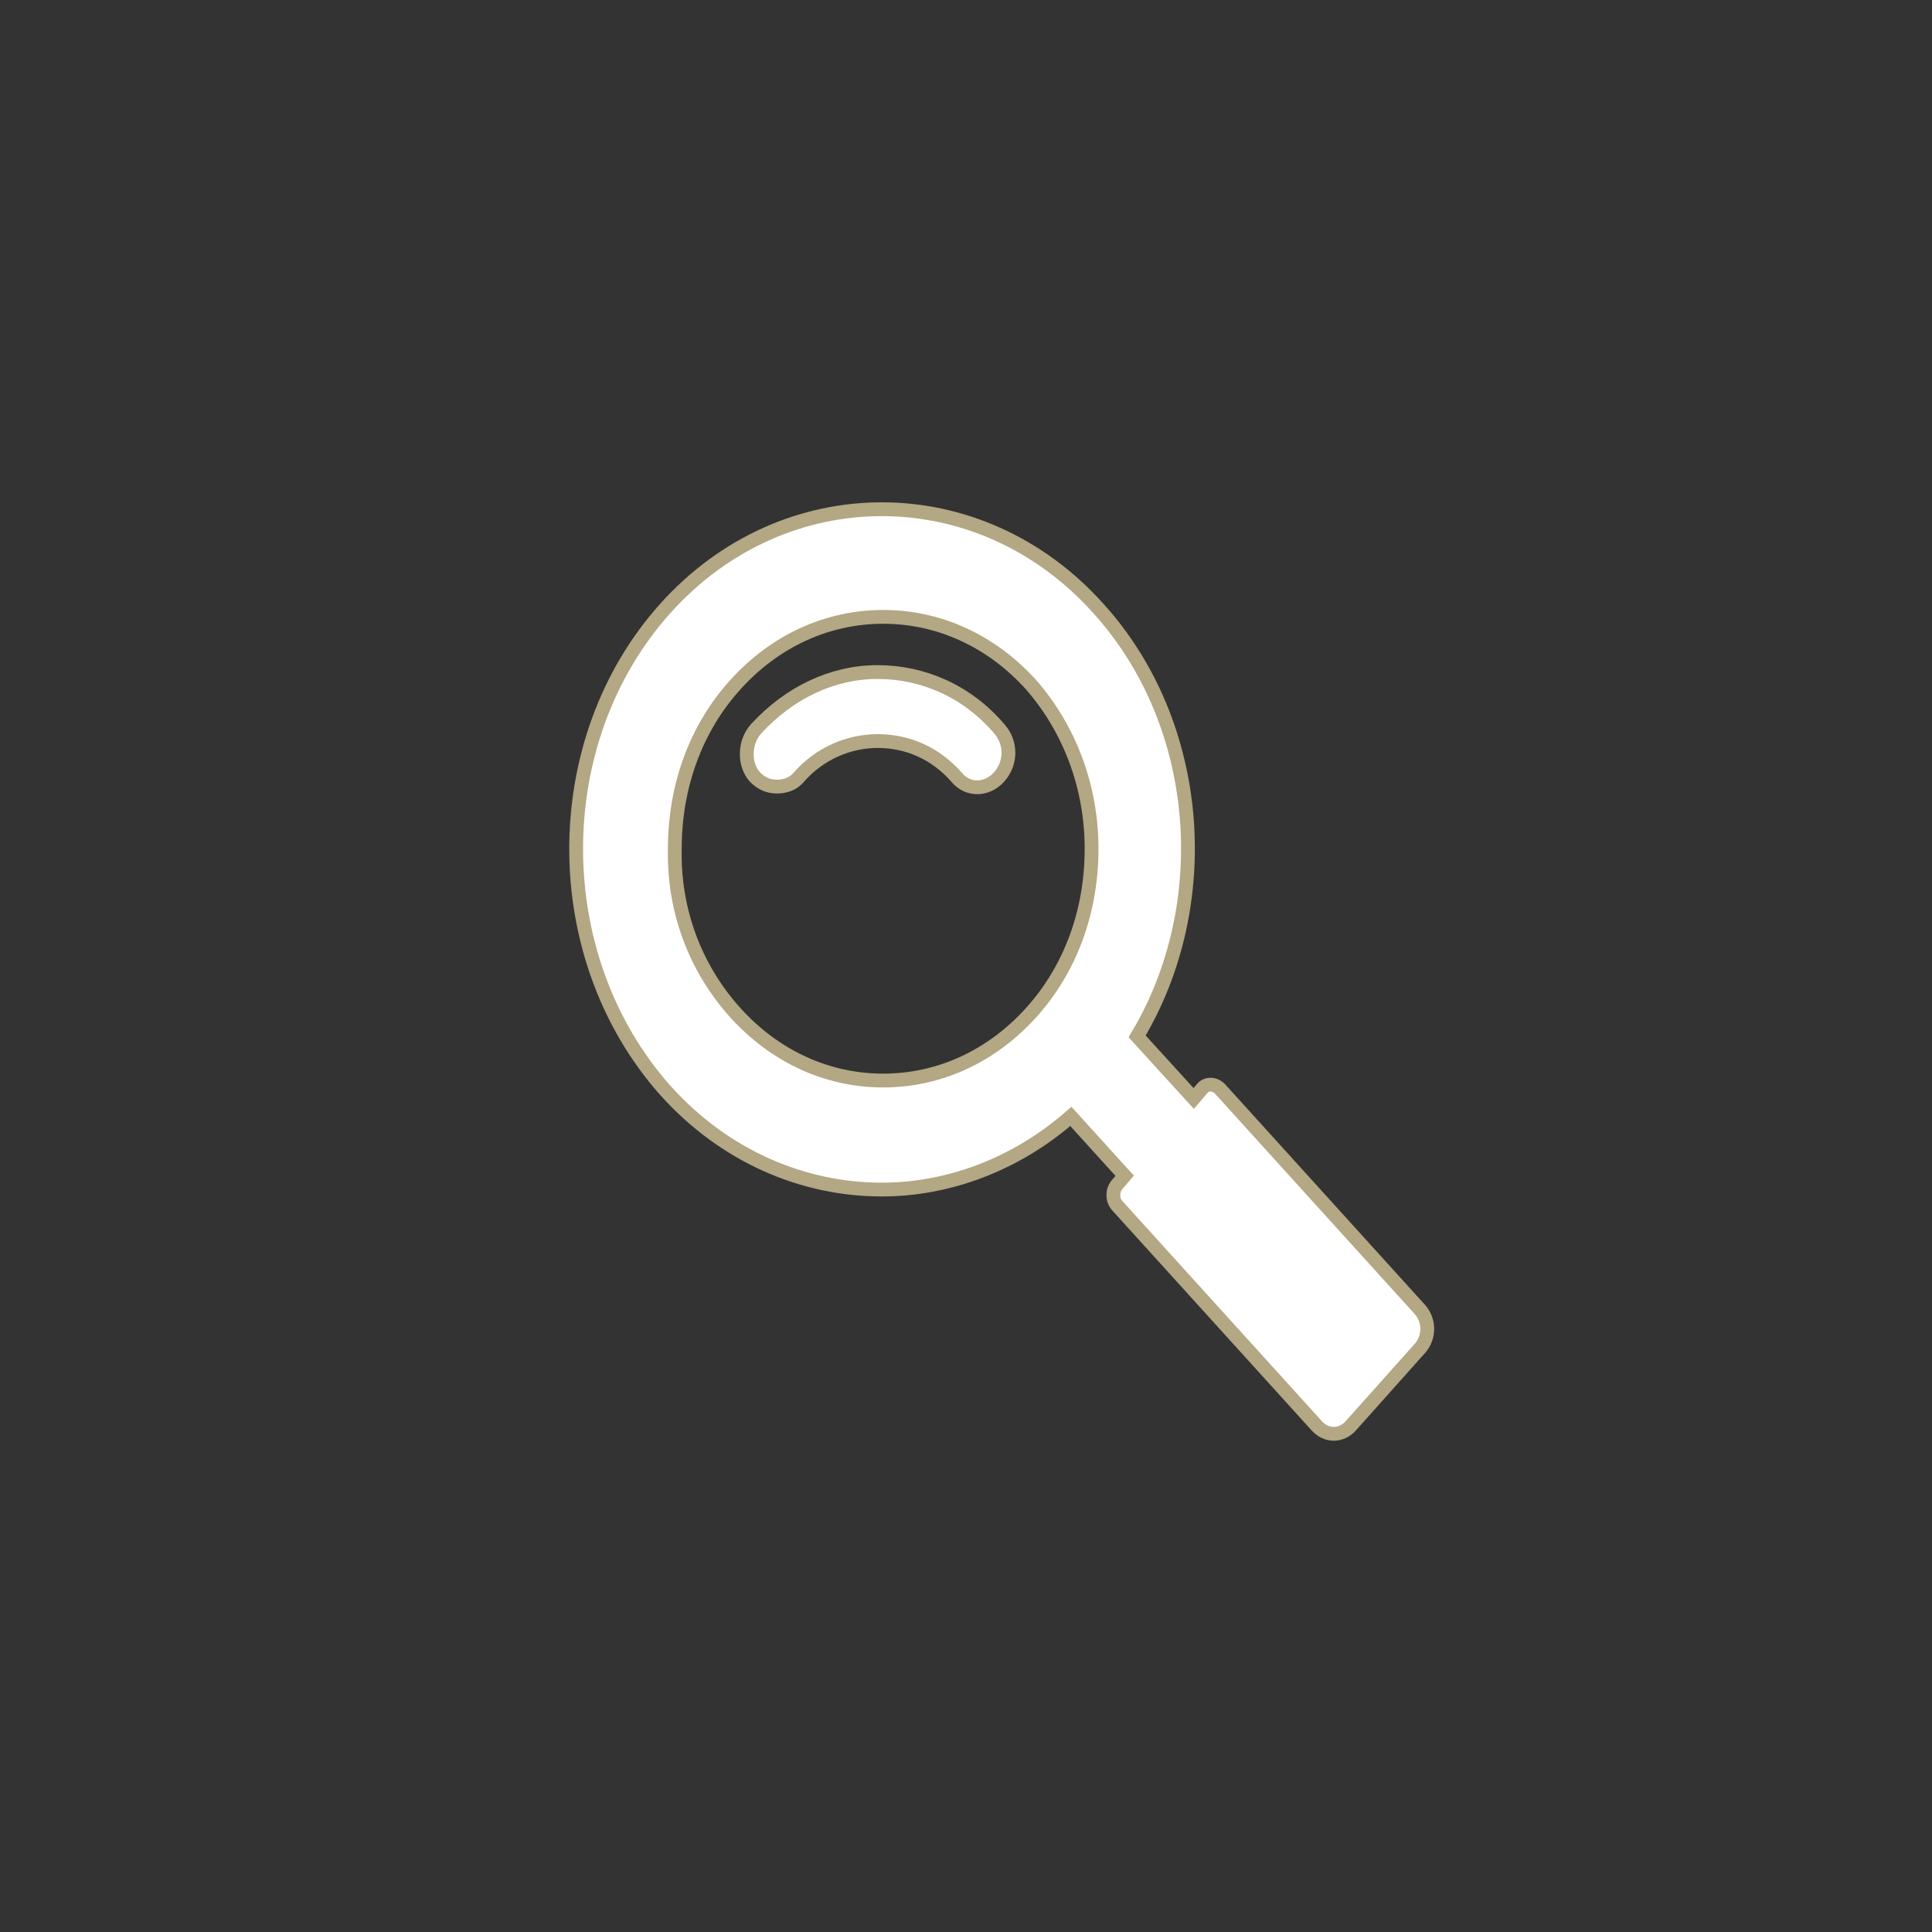 <?xml version="1.0" encoding="utf-8"?>
<!-- Generator: Adobe Illustrator 28.0.0, SVG Export Plug-In . SVG Version: 6.00 Build 0)  -->
<svg version="1.1" id="Calque_1" xmlns="http://www.w3.org/2000/svg" xmlns:xlink="http://www.w3.org/1999/xlink" x="0px" y="0px"
	 viewBox="0 0 140 140" style="enable-background:new 0 0 140 140;" xml:space="preserve">
<rect x="0" y="0" width="140" height="140" fill="#333333" stroke="none"/>
<style type="text/css">
	.st0{fill:#FFFFFF;stroke:#B3A784;stroke-miterlimit:10;}
	.st1{fill:#B3A784;}
	.st2{fill-rule:evenodd;clip-rule:evenodd;fill:#FFFFFF;stroke:#B3A784;stroke-miterlimit:10;}
</style>
<g>
	<g>
		<path class="st0" d="M54.8,52.8c2.4-2.6,5.5-4.1,8.8-4.1c3.3,0,6.5,1.4,8.8,4.1c0.9,1,0.9,2.5,0,3.5c-0.9,1-2.3,1-3.1,0
			c-1.5-1.7-3.5-2.6-5.7-2.6c-2.1,0-4.2,0.9-5.7,2.6c-0.4,0.5-1,0.7-1.6,0.7c-0.6,0-1.1-0.2-1.6-0.7C53.9,55.4,53.9,53.8,54.8,52.8z
			"/>
		<path class="st0" d="M48.2,44.1c4.3-4.8,10-7.2,15.7-7.2c5.7,0,11.4,2.4,15.7,7.2c7.6,8.4,8.5,21.5,2.8,31l4.1,4.5l0.6-0.7
			c0.3-0.4,0.9-0.4,1.3,0l14.5,16c0.7,0.8,0.7,2,0,2.8l-5,5.6c-0.7,0.8-1.8,0.8-2.5,0l-14.5-16c-0.3-0.4-0.3-1,0-1.4l0.6-0.7
			l-3.9-4.3c-4,3.5-8.9,5.3-13.7,5.3c-5.7,0-11.4-2.4-15.7-7.2C39.6,69.3,39.6,53.7,48.2,44.1z M53.3,73.4c2.9,3.2,6.7,4.9,10.7,4.9
			c4,0,7.8-1.7,10.7-4.9c2.9-3.2,4.4-7.4,4.4-11.9c0-4.5-1.6-8.7-4.4-11.9c-2.9-3.2-6.7-4.9-10.7-4.9c-4,0-7.8,1.7-10.7,4.9
			c-2.9,3.2-4.4,7.4-4.4,11.9C48.8,66,50.4,70.2,53.3,73.4z"/>
	</g>
</g>
</svg>
